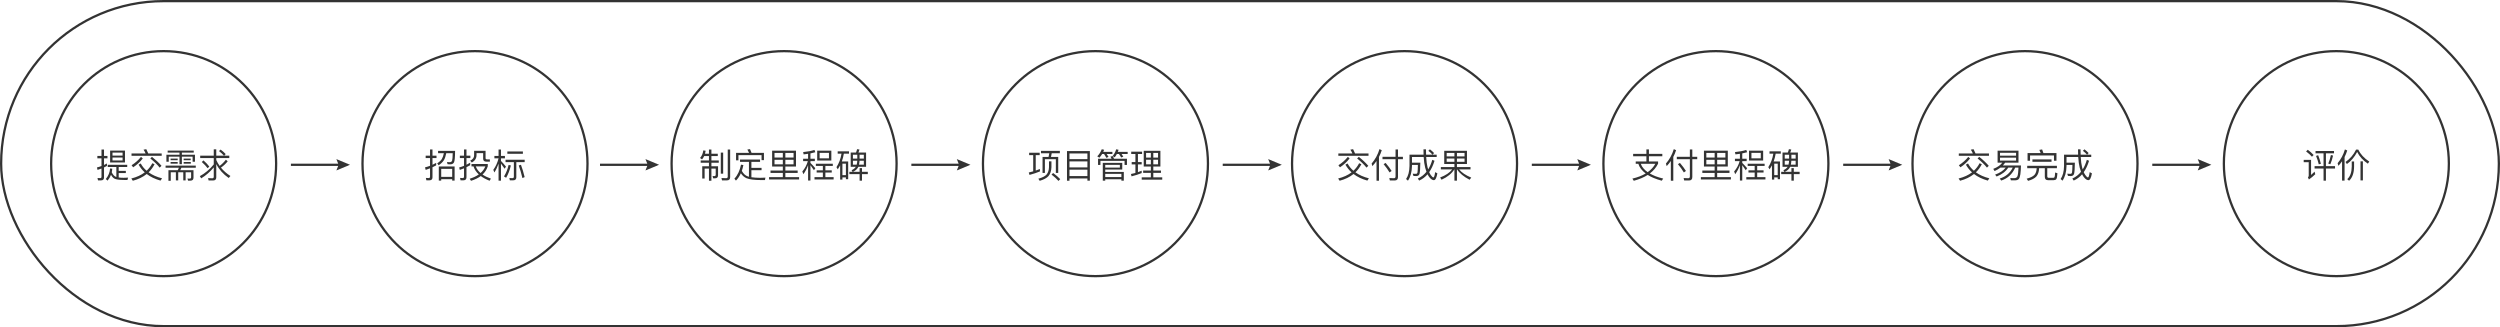 <?xml version="1.0" encoding="UTF-8"?>
<svg width="1100px" height="144px" viewBox="0 0 1100 144" version="1.1" xmlns="http://www.w3.org/2000/svg" xmlns:xlink="http://www.w3.org/1999/xlink">
    <!-- Generator: Sketch 47 (45396) - http://www.bohemiancoding.com/sketch -->
    <title>Group</title>
    <desc>Created with Sketch.</desc>
    <defs></defs>
    <g id="Page-1" stroke="none" stroke-width="1" fill="none" fill-rule="evenodd">
        <g id="Group">
            <rect id="Rectangle-2" stroke="#333333" x="0.5" y="0.5" width="1099" height="143" rx="71.5"></rect>
            <circle id="Oval" stroke="#333333" cx="72" cy="72" r="49.5"></circle>
            <circle id="Oval-Copy" stroke="#333333" cx="209" cy="72" r="49.5"></circle>
            <circle id="Oval-Copy-4" stroke="#333333" cx="618" cy="72" r="49.5"></circle>
            <circle id="Oval-Copy-2" stroke="#333333" cx="345" cy="72" r="49.5"></circle>
            <circle id="Oval-Copy-5" stroke="#333333" cx="755" cy="72" r="49.5"></circle>
            <circle id="Oval-Copy-7" stroke="#333333" cx="891" cy="72" r="49.5"></circle>
            <circle id="Oval-Copy-3" stroke="#333333" cx="482" cy="72" r="49.5"></circle>
            <circle id="Oval-Copy-6" stroke="#333333" cx="1028" cy="72" r="49.5"></circle>
            <path d="M148.8,72 L128,72 L128,73 L148.8,73 L148,75 L152.8,73 L153,73 L153,72.917 L154,72.5 L153,72.083 L153,72 L152.8,72 L148,70 L148.8,72 Z" id="Combined-Shape" fill="#333333"></path>
            <path d="M284.8,72 L264,72 L264,73 L284.8,73 L284,75 L288.8,73 L289,73 L289,72.917 L290,72.5 L289,72.083 L289,72 L288.8,72 L284,70 L284.8,72 Z" id="Combined-Shape" fill="#333333"></path>
            <path d="M421.8,72 L401,72 L401,73 L421.8,73 L421,75 L425.8,73 L426,73 L426,72.917 L427,72.5 L426,72.083 L426,72 L425.8,72 L421,70 L421.8,72 Z" id="Combined-Shape" fill="#333333"></path>
            <path d="M558.8,72 L538,72 L538,73 L558.8,73 L558,75 L562.8,73 L563,73 L563,72.917 L564,72.5 L563,72.083 L563,72 L562.8,72 L558,70 L558.8,72 Z" id="Combined-Shape" fill="#333333"></path>
            <path d="M694.8,72 L674,72 L674,73 L694.8,73 L694,75 L698.8,73 L699,73 L699,72.917 L700,72.5 L699,72.083 L699,72 L698.8,72 L694,70 L694.8,72 Z" id="Combined-Shape" fill="#333333"></path>
            <path d="M831.8,72 L811,72 L811,73 L831.8,73 L831,75 L835.8,73 L836,73 L836,72.917 L837,72.5 L836,72.083 L836,72 L835.8,72 L831,70 L831.8,72 Z" id="Combined-Shape" fill="#333333"></path>
            <path d="M967.8,72 L947,72 L947,73 L967.8,73 L967,75 L971.8,73 L972,73 L972,72.917 L973,72.5 L972,72.083 L972,72 L971.8,72 L967,70 L967.8,72 Z" id="Combined-Shape" fill="#333333"></path>
            <path d="M44.475,79.365 L43.125,79.365 L42.9,78.315 C43.32,78.345 43.71,78.375 44.1,78.375 C44.46,78.375 44.655,78.18 44.655,77.805 L44.655,74.145 C44.085,74.37 43.5,74.58 42.915,74.76 L42.66,73.68 C43.335,73.515 43.995,73.305 44.655,73.05 L44.655,69.66 L42.84,69.66 L42.84,68.625 L44.655,68.625 L44.655,65.79 L45.765,65.79 L45.765,68.625 L47.28,68.625 L47.28,69.66 L45.765,69.66 L45.765,72.585 C46.2,72.375 46.635,72.165 47.055,71.925 L47.055,73.02 C46.635,73.245 46.2,73.455 45.765,73.665 L45.765,78.09 C45.765,78.93 45.33,79.365 44.475,79.365 Z M48.45,66.27 L54.99,66.27 L54.99,71.475 L48.45,71.475 L48.45,66.27 Z M53.94,70.59 L53.94,69.3 L49.5,69.3 L49.5,70.59 L53.94,70.59 Z M49.5,68.46 L53.94,68.46 L53.94,67.155 L49.5,67.155 L49.5,68.46 Z M47.4,72.525 L55.98,72.525 L55.98,73.485 L52.23,73.485 L52.23,75.18 L55.365,75.18 L55.365,76.155 L52.23,76.155 L52.23,78.09 C52.83,78.18 53.535,78.225 54.36,78.225 C55.14,78.225 55.815,78.195 56.37,78.15 L56.07,79.2 C55.47,79.2 54.915,79.185 54.435,79.185 C52.455,79.17 51.105,78.975 50.385,78.615 C49.815,78.315 49.29,77.745 48.84,76.905 C48.48,77.835 47.985,78.69 47.34,79.47 L46.545,78.78 C47.685,77.4 48.315,75.84 48.435,74.13 L49.395,74.235 C49.365,74.775 49.29,75.285 49.17,75.795 C49.65,76.8 50.205,77.445 50.835,77.73 C50.94,77.775 51.06,77.82 51.195,77.865 L51.195,73.485 L47.4,73.485 L47.4,72.525 Z M57.87,67.53 L57.87,68.565 L71.145,68.565 L71.145,67.53 L65.235,67.53 C64.965,66.84 64.665,66.21 64.365,65.64 L63.165,65.85 C63.495,66.36 63.795,66.915 64.065,67.53 L57.87,67.53 Z M66.87,69.015 C68.535,70.335 69.93,71.64 71.055,72.96 L70.26,73.755 C69.27,72.495 67.89,71.16 66.135,69.72 L66.87,69.015 Z M67.02,71.82 L68.01,72.255 C67.29,73.635 66.42,74.82 65.385,75.825 C67.005,76.995 68.97,77.865 71.31,78.465 L70.635,79.47 C68.205,78.78 66.18,77.82 64.56,76.56 C62.88,77.91 60.84,78.9 58.44,79.53 L57.78,78.54 C60.15,77.94 62.115,77.04 63.69,75.84 C62.595,74.85 61.695,73.71 60.99,72.45 L61.92,71.925 C62.58,73.155 63.45,74.22 64.515,75.135 C65.535,74.175 66.375,73.08 67.02,71.82 Z M62.04,69.03 L62.82,69.72 C61.68,71.205 60.27,72.51 58.59,73.62 L57.9,72.705 C59.535,71.655 60.915,70.44 62.04,69.03 Z M72.855,72.87 L72.855,73.8 L78.72,73.8 L78.21,74.88 L74.115,74.88 L74.115,79.545 L75.135,79.545 L75.135,75.81 L77.385,75.81 L77.385,79.365 L78.42,79.365 L78.42,75.81 L80.64,75.81 L80.64,79.365 L81.675,79.365 L81.675,75.81 L84.09,75.81 L84.09,77.94 C84.09,78.375 83.895,78.6 83.505,78.6 L82.5,78.555 L82.74,79.485 L83.805,79.485 C84.69,79.485 85.14,79.035 85.14,78.165 L85.14,74.88 L79.305,74.88 L79.815,73.8 L86.145,73.8 L86.145,72.87 L72.855,72.87 Z M73.77,66.255 L85.245,66.255 L85.245,67.14 L80.025,67.14 L80.025,68.085 L85.785,68.085 L85.785,71.175 L84.75,71.175 L84.75,68.94 L80.025,68.94 L80.025,72.255 L78.975,72.255 L78.975,68.94 L74.25,68.94 L74.25,71.175 L73.215,71.175 L73.215,68.085 L78.975,68.085 L78.975,67.14 L73.77,67.14 L73.77,66.255 Z M75.06,69.78 L78.18,69.78 L78.18,70.5 L75.06,70.5 L75.06,69.78 Z M75.06,71.28 L78.18,71.28 L78.18,72 L75.06,72 L75.06,71.28 Z M80.805,69.78 L83.91,69.78 L83.91,70.5 L80.805,70.5 L80.805,69.78 Z M80.82,71.28 L83.955,71.28 L83.955,72 L80.82,72 L80.82,71.28 Z M88.08,68.505 L94.05,68.505 L94.05,65.7 L95.16,65.7 L95.16,68.505 L98.55,68.505 C97.995,67.86 97.26,67.185 96.36,66.465 L97.065,65.805 C97.965,66.465 98.715,67.14 99.315,67.8 L98.61,68.505 L100.89,68.505 L100.89,69.54 L95.16,69.54 L95.16,70.41 C95.565,71.325 96.06,72.195 96.645,73.005 C97.71,72.195 98.625,71.28 99.39,70.26 L100.185,70.965 C99.36,72.03 98.37,72.96 97.215,73.755 C98.34,75.15 99.735,76.38 101.385,77.43 L100.635,78.315 C98.205,76.635 96.39,74.595 95.16,72.18 L95.16,78.015 C95.16,78.945 94.71,79.41 93.81,79.41 L91.785,79.41 L91.56,78.375 C92.22,78.42 92.835,78.45 93.435,78.45 C93.84,78.45 94.05,78.21 94.05,77.745 L94.05,73.65 C92.475,75.57 90.63,77.19 88.515,78.48 L87.93,77.505 C90.24,76.245 92.28,74.535 94.05,72.345 L94.05,69.54 L88.08,69.54 L88.08,68.505 Z M89.535,70.575 C90.555,71.475 91.41,72.39 92.1,73.29 L91.35,74.025 C90.735,73.17 89.88,72.255 88.785,71.28 L89.535,70.575 Z" id="提交需求" fill="#333333"></path>
            <path d="M200.03,73.245 L200.03,79.47 L198.965,79.47 L198.965,78.855 L194.135,78.855 L194.135,79.47 L193.07,79.47 L193.07,73.245 L200.03,73.245 Z M194.135,77.82 L198.965,77.82 L198.965,74.295 L194.135,74.295 L194.135,77.82 Z M188.99,79.335 C189.86,79.335 190.295,78.885 190.295,78.015 L190.295,73.59 C190.835,73.335 191.375,73.065 191.915,72.765 L191.915,71.67 C191.39,71.97 190.85,72.24 190.295,72.495 L190.295,69.54 L192.065,69.54 L192.065,68.505 L190.295,68.505 L190.295,65.76 L189.215,65.76 L189.215,68.505 L187.295,68.505 L187.295,69.54 L189.215,69.54 L189.215,72.945 C188.495,73.215 187.76,73.455 187.01,73.635 L187.295,74.76 C187.94,74.55 188.585,74.31 189.215,74.055 L189.215,77.745 C189.215,78.135 189.005,78.345 188.615,78.345 C188.225,78.345 187.805,78.315 187.385,78.285 L187.61,79.335 L188.99,79.335 Z M195.305,67.395 C195.095,68.445 194.795,69.315 194.405,69.975 C193.955,70.665 193.265,71.295 192.365,71.865 L193.01,72.72 C194.045,72.03 194.825,71.265 195.35,70.425 C195.77,69.675 196.115,68.67 196.355,67.395 L199.19,67.395 C199.16,69.18 199.07,70.275 198.92,70.695 C198.77,71.115 198.425,71.34 197.87,71.37 C197.54,71.355 197.15,71.325 196.67,71.295 L196.925,72.255 C197.375,72.285 197.765,72.315 198.095,72.315 C198.875,72.315 199.415,72.03 199.745,71.475 C200.06,70.905 200.225,69.21 200.24,66.375 L192.755,66.375 L192.755,67.395 L195.305,67.395 Z M203.93,79.335 L202.64,79.335 L202.415,78.285 C202.805,78.315 203.195,78.345 203.555,78.345 C203.96,78.345 204.17,78.135 204.17,77.715 L204.17,74.055 C203.57,74.31 202.94,74.55 202.31,74.76 L202.04,73.68 C202.76,73.485 203.48,73.245 204.17,72.96 L204.17,69.54 L202.34,69.54 L202.34,68.505 L204.17,68.505 L204.17,65.76 L205.25,65.76 L205.25,68.505 L206.96,68.505 L206.96,69.54 L205.25,69.54 L205.25,72.48 C205.805,72.21 206.345,71.91 206.885,71.58 L206.885,72.69 C206.345,72.99 205.805,73.29 205.25,73.56 L205.25,77.985 C205.25,78.885 204.8,79.335 203.93,79.335 Z M207.455,72.165 L214.625,72.165 L214.625,73.17 C214.16,74.58 213.395,75.795 212.315,76.8 C213.32,77.49 214.55,78.09 216.005,78.6 L215.42,79.53 C213.875,78.93 212.585,78.24 211.55,77.46 C210.38,78.33 208.94,79.035 207.245,79.56 L206.66,78.645 C208.25,78.15 209.585,77.52 210.68,76.74 C209.525,75.69 208.745,74.52 208.355,73.215 L207.455,73.215 L207.455,72.165 Z M209.345,73.215 C209.735,74.295 210.425,75.27 211.445,76.14 C212.39,75.3 213.095,74.325 213.56,73.215 L209.345,73.215 Z M208.61,66.345 L213.65,66.345 L213.65,69.57 C213.65,69.93 213.86,70.125 214.28,70.125 L215.54,70.125 L215.54,71.13 L214.01,71.13 C213.05,71.13 212.585,70.68 212.585,69.81 L212.585,67.365 L209.675,67.365 L209.675,68.235 C209.675,69.645 208.985,70.74 207.605,71.52 L206.885,70.695 C208.025,70.14 208.61,69.36 208.61,68.34 L208.61,66.345 Z M219.365,65.79 L220.43,65.79 L220.43,68.625 L222.17,68.625 L222.17,69.66 L220.43,69.66 L220.43,70.815 C221.165,71.565 221.9,72.405 222.635,73.32 L222.02,74.235 C221.405,73.29 220.88,72.54 220.43,71.97 L220.43,79.485 L219.365,79.485 L219.365,72.015 C218.885,73.425 218.27,74.715 217.52,75.885 L217.055,74.715 C218.135,73.245 218.9,71.55 219.365,69.66 L217.535,69.66 L217.535,68.625 L219.365,68.625 L219.365,65.79 Z M223.79,72.57 L224.78,72.795 C224.3,74.895 223.595,76.695 222.695,78.225 L221.765,77.625 C222.695,76.11 223.37,74.43 223.79,72.57 Z M229.22,72.495 C229.85,74.19 230.39,76.005 230.84,77.925 L229.865,78.36 C229.37,76.275 228.83,74.43 228.245,72.81 L229.22,72.495 Z M225.86,79.335 L224.33,79.335 L224.12,78.33 C224.6,78.36 225.05,78.39 225.485,78.39 C225.89,78.39 226.1,78.165 226.1,77.73 L226.1,71.325 L222.44,71.325 L222.44,70.29 L230.855,70.29 L230.855,71.325 L227.18,71.325 L227.18,78 C227.18,78.885 226.73,79.335 225.86,79.335 Z M223.235,66.645 L223.235,67.665 L230.075,67.665 L230.075,66.645 L223.235,66.645 Z" id="招投标" fill="#333333"></path>
            <path d="M309.84,68.655 L311.94,68.655 L311.94,70.59 L308.31,70.59 L308.31,71.595 L311.94,71.595 L311.94,73.17 L308.985,73.17 L308.985,78.57 L310.035,78.57 L310.035,74.175 L311.94,74.175 L311.94,79.515 L313.02,79.515 L313.02,74.175 L314.91,74.175 L314.91,76.905 C314.91,77.295 314.685,77.49 314.265,77.49 L313.53,77.445 L313.8,78.465 L314.595,78.465 C315.495,78.465 315.945,78.015 315.945,77.13 L315.945,73.17 L313.02,73.17 L313.02,71.595 L316.26,71.595 L316.26,70.59 L313.02,70.59 L313.02,68.655 L315.825,68.655 L315.825,67.65 L313.02,67.65 L313.02,65.79 L311.94,65.79 L311.94,67.65 L310.2,67.65 C310.32,67.245 310.41,66.81 310.485,66.33 L309.465,66.165 C309.255,67.59 308.775,68.7 308.025,69.51 L308.895,70.14 C309.255,69.75 309.57,69.255 309.84,68.655 Z M317.145,67.14 L318.195,67.14 L318.195,76.41 L317.145,76.41 L317.145,67.14 Z M319.89,79.365 L317.685,79.365 L317.445,78.33 C318.165,78.375 318.855,78.405 319.515,78.405 C319.965,78.405 320.205,78.165 320.205,77.685 L320.205,65.79 L321.27,65.79 L321.27,77.955 C321.27,78.885 320.805,79.365 319.89,79.365 Z M325.605,70.2 L334.425,70.2 L334.425,71.22 L330.615,71.22 L330.615,73.86 L335.085,73.86 L335.085,74.88 L330.615,74.88 L330.615,77.985 C331.665,78.135 332.925,78.225 334.425,78.24 C335.19,78.24 335.97,78.21 336.78,78.15 L336.585,79.23 L334.905,79.23 C331.875,79.23 329.715,78.945 328.395,78.39 C327.405,77.925 326.595,77.205 325.98,76.23 C325.395,77.52 324.675,78.6 323.82,79.47 L323.13,78.615 C324.57,77.085 325.53,75.03 326.04,72.45 L327.09,72.63 C326.91,73.56 326.67,74.415 326.4,75.195 C327.12,76.485 328.02,77.295 329.1,77.64 C329.235,77.685 329.385,77.73 329.535,77.76 L329.535,71.22 L325.605,71.22 L325.605,70.2 Z M336.135,67.275 L336.135,70.47 L335.085,70.47 L335.085,68.265 L324.915,68.265 L324.915,70.545 L323.865,70.545 L323.865,67.275 L329.595,67.275 C329.37,66.735 329.115,66.24 328.845,65.79 L330,65.61 C330.24,66.105 330.48,66.66 330.69,67.275 L336.135,67.275 Z M340.785,70.305 L340.785,72.3 L344.445,72.3 L344.445,70.305 L340.785,70.305 Z M344.445,73.29 L339.735,73.29 L339.735,66.3 L350.235,66.3 L350.235,73.29 L345.555,73.29 L345.555,75.045 L350.97,75.045 L350.97,76.08 L345.555,76.08 L345.555,77.94 L351.6,77.94 L351.6,78.975 L338.385,78.975 L338.385,77.94 L344.445,77.94 L344.445,76.08 L339.03,76.08 L339.03,75.045 L344.445,75.045 L344.445,73.29 Z M345.555,72.3 L349.17,72.3 L349.17,70.305 L345.555,70.305 L345.555,72.3 Z M349.17,69.315 L349.17,67.29 L345.555,67.29 L345.555,69.315 L349.17,69.315 Z M344.445,67.29 L340.785,67.29 L340.785,69.315 L344.445,69.315 L344.445,67.29 Z M359.565,66.3 L365.79,66.3 L365.79,70.635 L359.565,70.635 L359.565,66.3 Z M364.74,69.66 L364.74,67.26 L360.63,67.26 L360.63,69.66 L364.74,69.66 Z M358.98,72.03 L366.435,72.03 L366.435,73.02 L363.165,73.02 L363.165,74.94 L365.97,74.94 L365.97,75.915 L363.165,75.915 L363.165,77.94 L366.795,77.94 L366.795,78.96 L358.38,78.96 L358.38,77.94 L362.055,77.94 L362.055,75.915 L359.325,75.915 L359.325,74.94 L362.055,74.94 L362.055,73.02 L358.98,73.02 L358.98,72.03 Z M353.37,69.855 L355.56,69.855 L355.56,67.68 C354.93,67.77 354.27,67.86 353.595,67.935 L353.385,66.915 C355.26,66.735 356.925,66.42 358.365,65.97 L358.74,66.99 C358.065,67.185 357.345,67.35 356.595,67.5 L356.595,69.855 L358.53,69.855 L358.53,70.89 L356.595,70.89 L356.595,71.685 C357.3,72.375 358.02,73.155 358.74,74.01 L358.14,74.91 C357.54,73.98 357.015,73.23 356.595,72.675 L356.595,79.44 L355.56,79.44 L355.56,72.675 C355.035,74.145 354.345,75.465 353.49,76.65 L353.025,75.45 C354.165,74.115 354.975,72.6 355.455,70.89 L353.37,70.89 L353.37,69.855 Z M374.31,67.11 L376.635,67.11 C376.845,66.63 376.995,66.15 377.115,65.64 L378.165,65.79 C378.045,66.255 377.895,66.69 377.715,67.11 L381.075,67.11 L381.075,73.395 L377.655,73.395 C377.595,73.53 377.52,73.665 377.46,73.785 C377.01,74.55 376.305,75.15 375.315,75.585 L378.225,75.585 L378.225,73.98 L379.275,73.98 L379.275,75.585 L381.84,75.585 L381.84,76.62 L379.275,76.62 L379.275,79.485 L378.225,79.485 L378.225,76.62 L373.725,76.62 L373.725,75.585 L375.135,75.585 L374.7,74.895 C375.555,74.505 376.17,73.995 376.56,73.395 L374.31,73.395 L374.31,67.11 Z M380.085,72.45 L380.085,70.725 L378.195,70.725 C378.165,71.355 378.09,71.94 377.97,72.45 L380.085,72.45 Z M376.935,72.45 C377.085,71.925 377.16,71.355 377.19,70.725 L375.285,70.725 L375.285,72.45 L376.935,72.45 Z M375.285,69.795 L377.205,69.795 L377.205,68.07 L375.285,68.07 L375.285,69.795 Z M378.21,68.07 L378.21,69.795 L380.085,69.795 L380.085,68.07 L378.21,68.07 Z M373.2,71.04 L373.2,78.855 L372.195,78.855 L372.195,78.06 L370.665,78.06 L370.665,79.035 L369.66,79.035 L369.66,72.765 C369.345,73.365 369,73.95 368.625,74.49 L368.04,73.56 C369.165,71.82 369.9,69.84 370.26,67.62 L368.58,67.62 L368.58,66.6 L373.56,66.6 L373.56,67.62 L371.295,67.62 C371.085,68.85 370.8,69.99 370.41,71.04 L373.2,71.04 Z M370.665,77.055 L372.195,77.055 L372.195,72.015 L370.665,72.015 L370.665,77.055 Z" id="制定里程碑" fill="#333333"></path>
            <path d="M454.61,68.265 L452.825,68.265 L452.825,67.215 L457.46,67.215 L457.46,68.265 L455.72,68.265 L455.72,75.045 C456.365,74.82 456.98,74.595 457.565,74.355 L457.565,75.435 C456.245,75.99 454.715,76.5 452.975,76.965 L452.66,75.9 C453.335,75.735 453.98,75.57 454.61,75.39 L454.61,68.265 Z M458.03,66.39 L466.34,66.39 L466.34,67.44 L462.755,67.44 C462.665,68.01 462.56,68.535 462.44,69.045 L465.62,69.045 L465.62,76.095 L464.57,76.095 L464.57,70.035 L459.755,70.035 L459.755,76.095 L458.72,76.095 L458.72,69.045 L461.36,69.045 C461.51,68.535 461.615,67.995 461.69,67.44 L458.03,67.44 L458.03,66.39 Z M463.385,76.125 L462.665,76.815 C463.955,77.805 464.975,78.735 465.725,79.605 L466.505,78.825 C465.665,77.925 464.615,77.025 463.385,76.125 Z M461.555,70.995 L462.635,70.995 L462.635,73.575 C462.575,75.195 462.155,76.485 461.345,77.46 C460.55,78.345 459.26,79.05 457.46,79.56 L456.875,78.63 C458.615,78.165 459.845,77.535 460.535,76.755 C461.165,75.945 461.51,74.88 461.555,73.575 L461.555,70.995 Z M479.54,66.48 L479.54,79.485 L478.46,79.485 L478.46,78.51 L470.57,78.51 L470.57,79.515 L469.475,79.515 L469.475,66.48 L479.54,66.48 Z M470.57,77.46 L478.46,77.46 L478.46,74.64 L470.57,74.64 L470.57,77.46 Z M470.57,73.65 L478.46,73.65 L478.46,71.01 L470.57,71.01 L470.57,73.65 Z M470.57,70.02 L478.46,70.02 L478.46,67.53 L470.57,67.53 L470.57,70.02 Z M493.79,71.67 L493.79,74.61 L486.305,74.61 L486.305,75.645 L494.48,75.645 L494.48,79.5 L493.415,79.5 L493.415,78.87 L486.305,78.87 L486.305,79.485 L485.225,79.485 L485.225,71.67 L493.79,71.67 Z M486.305,77.91 L493.415,77.91 L493.415,76.515 L486.305,76.515 L486.305,77.91 Z M486.305,73.74 L492.74,73.74 L492.74,72.54 L486.305,72.54 L486.305,73.74 Z M495.86,69.855 L495.86,72.57 L494.81,72.57 L494.81,70.785 L484.19,70.785 L484.19,72.57 L483.14,72.57 L483.14,69.855 L489.08,69.855 C488.93,69.495 488.78,69.18 488.615,68.88 L489.665,68.7 L489.575,68.64 C490.295,67.74 490.805,66.765 491.135,65.685 L492.17,65.91 C492.065,66.225 491.96,66.525 491.84,66.825 L496.175,66.825 L496.175,67.77 L493.505,67.77 C493.82,68.19 494.075,68.58 494.255,68.94 L493.295,69.3 C493.025,68.76 492.71,68.25 492.35,67.77 L491.405,67.77 C491.135,68.28 490.82,68.76 490.49,69.21 L489.68,68.715 C489.845,69.06 490.01,69.435 490.16,69.855 L495.86,69.855 Z M484.94,67.77 C484.58,68.355 484.19,68.895 483.74,69.39 L482.795,68.79 C483.695,67.86 484.355,66.81 484.775,65.67 L485.81,65.895 C485.69,66.225 485.555,66.525 485.435,66.825 L489.455,66.825 L489.455,67.77 L486.935,67.77 C487.265,68.22 487.55,68.655 487.76,69.06 L486.77,69.435 C486.5,68.865 486.17,68.31 485.795,67.77 L484.94,67.77 Z M503.24,66.345 L510.575,66.345 L510.575,73.275 L507.455,73.275 L507.455,75.045 L510.83,75.045 L510.83,76.065 L507.455,76.065 L507.455,78.015 L511.385,78.015 L511.385,79.05 L502.355,79.05 L502.355,78.015 L506.375,78.015 L506.375,76.065 L502.985,76.065 L502.985,75.045 L506.375,75.045 L506.375,73.275 L503.24,73.275 L503.24,66.345 Z M509.54,72.315 L509.54,70.29 L507.455,70.29 L507.455,72.315 L509.54,72.315 Z M506.375,72.315 L506.375,70.29 L504.275,70.29 L504.275,72.315 L506.375,72.315 Z M504.275,69.345 L506.375,69.345 L506.375,67.305 L504.275,67.305 L504.275,69.345 Z M507.455,67.305 L507.455,69.345 L509.54,69.345 L509.54,67.305 L507.455,67.305 Z M497.945,71.31 L499.58,71.31 L499.58,67.755 L497.735,67.755 L497.735,66.735 L502.52,66.735 L502.52,67.755 L500.69,67.755 L500.69,71.31 L502.34,71.31 L502.34,72.345 L500.69,72.345 L500.69,75.75 C501.26,75.555 501.8,75.345 502.34,75.105 L502.34,76.155 C500.96,76.725 499.475,77.205 497.885,77.595 L497.615,76.56 C498.275,76.44 498.935,76.29 499.58,76.11 L499.58,72.345 L497.945,72.345 L497.945,71.31 Z" id="项目管理" fill="#333333"></path>
            <path d="M588.87,67.53 L588.87,68.565 L602.145,68.565 L602.145,67.53 L596.235,67.53 C595.965,66.84 595.665,66.21 595.365,65.64 L594.165,65.85 C594.495,66.36 594.795,66.915 595.065,67.53 L588.87,67.53 Z M597.87,69.015 C599.535,70.335 600.93,71.64 602.055,72.96 L601.26,73.755 C600.27,72.495 598.89,71.16 597.135,69.72 L597.87,69.015 Z M598.02,71.82 L599.01,72.255 C598.29,73.635 597.42,74.82 596.385,75.825 C598.005,76.995 599.97,77.865 602.31,78.465 L601.635,79.47 C599.205,78.78 597.18,77.82 595.56,76.56 C593.88,77.91 591.84,78.9 589.44,79.53 L588.78,78.54 C591.15,77.94 593.115,77.04 594.69,75.84 C593.595,74.85 592.695,73.71 591.99,72.45 L592.92,71.925 C593.58,73.155 594.45,74.22 595.515,75.135 C596.535,74.175 597.375,73.08 598.02,71.82 Z M593.04,69.03 L593.82,69.72 C592.68,71.205 591.27,72.51 589.59,73.62 L588.9,72.705 C590.535,71.655 591.915,70.44 593.04,69.03 Z M606.975,65.61 C606.255,68.01 605.1,70.125 603.51,71.97 L603.84,73.095 C604.515,72.375 605.13,71.625 605.67,70.83 L605.67,79.53 L606.75,79.53 L606.75,69.045 C607.23,68.115 607.65,67.14 607.98,66.09 L606.975,65.61 Z M608.295,69 L614.04,69 L614.04,65.775 L615.12,65.775 L615.12,69 L617.28,69 L617.28,70.05 L615.12,70.05 L615.12,77.88 C615.12,78.9 614.64,79.41 613.71,79.41 L611.535,79.41 L611.295,78.345 C612,78.39 612.675,78.42 613.335,78.42 C613.8,78.42 614.04,78.15 614.04,77.61 L614.04,70.05 L608.295,70.05 L608.295,69 Z M609.675,71.685 C610.815,73.035 611.7,74.22 612.315,75.225 L611.4,75.87 C610.755,74.775 609.885,73.56 608.79,72.225 L609.675,71.685 Z M629.16,65.7 L628.47,66.36 C629.235,66.945 629.835,67.5 630.285,68.04 L627.48,68.04 C627.45,67.32 627.435,66.555 627.435,65.715 L626.325,65.715 C626.325,66.525 626.34,67.29 626.37,68.04 L620.175,68.04 L620.175,73.035 C620.13,75.48 619.635,77.385 618.675,78.765 L619.5,79.5 C620.61,77.88 621.21,75.72 621.27,73.035 L621.27,72.585 L623.865,72.585 C623.835,74.235 623.79,75.315 623.7,75.825 C623.61,76.245 623.4,76.47 623.07,76.485 C622.665,76.485 622.17,76.47 621.585,76.44 L621.915,77.415 C622.395,77.445 622.83,77.475 623.19,77.475 C623.94,77.445 624.405,77.115 624.6,76.47 C624.795,75.735 624.915,74.1 624.945,71.565 L621.27,71.565 L621.27,69.075 L626.415,69.075 C626.535,70.95 626.745,72.525 627.075,73.785 C627.24,74.43 627.435,75.03 627.645,75.585 C626.61,76.89 625.335,77.88 623.835,78.555 L624.435,79.455 C625.845,78.825 627.075,77.91 628.125,76.68 C628.35,77.145 628.605,77.565 628.875,77.925 C629.595,78.825 630.27,79.275 630.9,79.275 C631.575,79.275 632.085,78.27 632.445,76.275 L631.47,75.735 C631.245,77.28 630.99,78.06 630.72,78.075 C630.42,78.075 630.015,77.715 629.52,76.995 C629.28,76.65 629.055,76.23 628.845,75.75 C629.805,74.4 630.585,72.72 631.185,70.74 L630.21,70.32 C629.745,71.925 629.145,73.335 628.395,74.535 C628.29,74.205 628.185,73.86 628.095,73.485 C627.825,72.405 627.63,70.935 627.525,69.075 L632.145,69.075 L632.145,68.04 L630.315,68.04 L631.005,67.35 C630.495,66.795 629.88,66.24 629.16,65.7 Z M635.46,66.345 L645.465,66.345 L645.465,72.15 L641.055,72.15 L641.055,73.515 L647.025,73.515 L647.025,74.535 L642.015,74.535 C643.08,75.885 644.865,77.1 647.355,78.15 L646.62,79.095 C644.01,77.73 642.18,76.215 641.13,74.535 L641.055,74.535 L641.055,79.485 L639.945,79.485 L639.945,74.535 L639.885,74.535 C638.745,76.38 636.885,77.895 634.275,79.08 L633.66,78.09 C636.105,77.16 637.875,75.975 638.97,74.535 L633.975,74.535 L633.975,73.515 L639.945,73.515 L639.945,72.15 L635.46,72.15 L635.46,66.345 Z M644.4,71.205 L644.4,69.75 L641.055,69.75 L641.055,71.205 L644.4,71.205 Z M639.945,71.205 L639.945,69.75 L636.54,69.75 L636.54,71.205 L639.945,71.205 Z M636.54,68.805 L639.945,68.805 L639.945,67.305 L636.54,67.305 L636.54,68.805 Z M641.055,67.305 L641.055,68.805 L644.4,68.805 L644.4,67.305 L641.055,67.305 Z" id="交付成果" fill="#333333"></path>
            <path d="M724.415,65.745 L725.525,65.745 L725.525,67.71 L731.42,67.71 L731.42,68.76 L725.525,68.76 L725.525,71.055 L729.56,71.055 L729.56,72.015 C728.72,73.695 727.505,75.135 725.915,76.335 C726.665,76.755 727.49,77.16 728.39,77.52 C729.455,77.925 730.595,78.27 731.81,78.57 L731.18,79.515 C729.89,79.17 728.66,78.75 727.505,78.27 C726.59,77.88 725.75,77.445 725,76.965 C723.29,78.045 721.25,78.9 718.865,79.545 L718.25,78.585 C720.53,78.045 722.48,77.295 724.1,76.335 C723.32,75.75 722.63,75.075 722.045,74.325 C721.505,73.635 721.115,72.87 720.875,72.06 L719.72,72.06 L719.72,71.055 L724.415,71.055 L724.415,68.76 L718.58,68.76 L718.58,67.71 L724.415,67.71 L724.415,65.745 Z M724.985,75.75 C726.44,74.73 727.565,73.5 728.345,72.06 L721.94,72.06 C722.21,72.855 722.63,73.56 723.2,74.175 C723.725,74.775 724.325,75.3 724.985,75.75 Z M736.475,65.61 C735.755,68.01 734.6,70.125 733.01,71.97 L733.34,73.095 C734.015,72.375 734.63,71.625 735.17,70.83 L735.17,79.53 L736.25,79.53 L736.25,69.045 C736.73,68.115 737.15,67.14 737.48,66.09 L736.475,65.61 Z M737.795,69 L743.54,69 L743.54,65.775 L744.62,65.775 L744.62,69 L746.78,69 L746.78,70.05 L744.62,70.05 L744.62,77.88 C744.62,78.9 744.14,79.41 743.21,79.41 L741.035,79.41 L740.795,78.345 C741.5,78.39 742.175,78.42 742.835,78.42 C743.3,78.42 743.54,78.15 743.54,77.61 L743.54,70.05 L737.795,70.05 L737.795,69 Z M739.175,71.685 C740.315,73.035 741.2,74.22 741.815,75.225 L740.9,75.87 C740.255,74.775 739.385,73.56 738.29,72.225 L739.175,71.685 Z M750.785,70.305 L750.785,72.3 L754.445,72.3 L754.445,70.305 L750.785,70.305 Z M754.445,73.29 L749.735,73.29 L749.735,66.3 L760.235,66.3 L760.235,73.29 L755.555,73.29 L755.555,75.045 L760.97,75.045 L760.97,76.08 L755.555,76.08 L755.555,77.94 L761.6,77.94 L761.6,78.975 L748.385,78.975 L748.385,77.94 L754.445,77.94 L754.445,76.08 L749.03,76.08 L749.03,75.045 L754.445,75.045 L754.445,73.29 Z M755.555,72.3 L759.17,72.3 L759.17,70.305 L755.555,70.305 L755.555,72.3 Z M759.17,69.315 L759.17,67.29 L755.555,67.29 L755.555,69.315 L759.17,69.315 Z M754.445,67.29 L750.785,67.29 L750.785,69.315 L754.445,69.315 L754.445,67.29 Z M769.565,66.3 L775.79,66.3 L775.79,70.635 L769.565,70.635 L769.565,66.3 Z M774.74,69.66 L774.74,67.26 L770.63,67.26 L770.63,69.66 L774.74,69.66 Z M768.98,72.03 L776.435,72.03 L776.435,73.02 L773.165,73.02 L773.165,74.94 L775.97,74.94 L775.97,75.915 L773.165,75.915 L773.165,77.94 L776.795,77.94 L776.795,78.96 L768.38,78.96 L768.38,77.94 L772.055,77.94 L772.055,75.915 L769.325,75.915 L769.325,74.94 L772.055,74.94 L772.055,73.02 L768.98,73.02 L768.98,72.03 Z M763.37,69.855 L765.56,69.855 L765.56,67.68 C764.93,67.77 764.27,67.86 763.595,67.935 L763.385,66.915 C765.26,66.735 766.925,66.42 768.365,65.97 L768.74,66.99 C768.065,67.185 767.345,67.35 766.595,67.5 L766.595,69.855 L768.53,69.855 L768.53,70.89 L766.595,70.89 L766.595,71.685 C767.3,72.375 768.02,73.155 768.74,74.01 L768.14,74.91 C767.54,73.98 767.015,73.23 766.595,72.675 L766.595,79.44 L765.56,79.44 L765.56,72.675 C765.035,74.145 764.345,75.465 763.49,76.65 L763.025,75.45 C764.165,74.115 764.975,72.6 765.455,70.89 L763.37,70.89 L763.37,69.855 Z M784.31,67.11 L786.635,67.11 C786.845,66.63 786.995,66.15 787.115,65.64 L788.165,65.79 C788.045,66.255 787.895,66.69 787.715,67.11 L791.075,67.11 L791.075,73.395 L787.655,73.395 C787.595,73.53 787.52,73.665 787.46,73.785 C787.01,74.55 786.305,75.15 785.315,75.585 L788.225,75.585 L788.225,73.98 L789.275,73.98 L789.275,75.585 L791.84,75.585 L791.84,76.62 L789.275,76.62 L789.275,79.485 L788.225,79.485 L788.225,76.62 L783.725,76.62 L783.725,75.585 L785.135,75.585 L784.7,74.895 C785.555,74.505 786.17,73.995 786.56,73.395 L784.31,73.395 L784.31,67.11 Z M790.085,72.45 L790.085,70.725 L788.195,70.725 C788.165,71.355 788.09,71.94 787.97,72.45 L790.085,72.45 Z M786.935,72.45 C787.085,71.925 787.16,71.355 787.19,70.725 L785.285,70.725 L785.285,72.45 L786.935,72.45 Z M785.285,69.795 L787.205,69.795 L787.205,68.07 L785.285,68.07 L785.285,69.795 Z M788.21,68.07 L788.21,69.795 L790.085,69.795 L790.085,68.07 L788.21,68.07 Z M783.2,71.04 L783.2,78.855 L782.195,78.855 L782.195,78.06 L780.665,78.06 L780.665,79.035 L779.66,79.035 L779.66,72.765 C779.345,73.365 779,73.95 778.625,74.49 L778.04,73.56 C779.165,71.82 779.9,69.84 780.26,67.62 L778.58,67.62 L778.58,66.6 L783.56,66.6 L783.56,67.62 L781.295,67.62 C781.085,68.85 780.8,69.99 780.41,71.04 L783.2,71.04 Z M780.665,77.055 L782.195,77.055 L782.195,72.015 L780.665,72.015 L780.665,77.055 Z" id="支付里程碑" fill="#333333"></path>
            <path d="M861.87,67.53 L861.87,68.565 L875.145,68.565 L875.145,67.53 L869.235,67.53 C868.965,66.84 868.665,66.21 868.365,65.64 L867.165,65.85 C867.495,66.36 867.795,66.915 868.065,67.53 L861.87,67.53 Z M870.87,69.015 C872.535,70.335 873.93,71.64 875.055,72.96 L874.26,73.755 C873.27,72.495 871.89,71.16 870.135,69.72 L870.87,69.015 Z M871.02,71.82 L872.01,72.255 C871.29,73.635 870.42,74.82 869.385,75.825 C871.005,76.995 872.97,77.865 875.31,78.465 L874.635,79.47 C872.205,78.78 870.18,77.82 868.56,76.56 C866.88,77.91 864.84,78.9 862.44,79.53 L861.78,78.54 C864.15,77.94 866.115,77.04 867.69,75.84 C866.595,74.85 865.695,73.71 864.99,72.45 L865.92,71.925 C866.58,73.155 867.45,74.22 868.515,75.135 C869.535,74.175 870.375,73.08 871.02,71.82 Z M866.04,69.03 L866.82,69.72 C865.68,71.205 864.27,72.51 862.59,73.62 L861.9,72.705 C863.535,71.655 864.915,70.44 866.04,69.03 Z M881.025,71.58 L878.94,71.58 L878.94,66.3 L888.135,66.3 L888.135,71.58 L882.24,71.58 C881.97,72 881.64,72.405 881.28,72.795 L889.23,72.795 C889.185,74.4 889.095,75.705 888.96,76.695 C888.81,77.67 888.585,78.36 888.27,78.75 C887.955,79.11 887.445,79.32 886.725,79.35 L884.79,79.35 L884.505,78.345 C885.105,78.375 885.675,78.39 886.215,78.39 C886.95,78.39 887.43,78.105 887.67,77.535 C887.91,76.935 888.06,75.675 888.135,73.755 L886.695,73.755 C885.405,76.635 883.35,78.525 880.515,79.455 L879.9,78.555 C882.54,77.715 884.445,76.125 885.6,73.755 L883.62,73.755 C882.57,75.435 880.875,76.74 878.52,77.67 L877.845,76.845 C880.005,76.05 881.55,75.015 882.495,73.755 L880.2,73.755 C879.465,74.31 878.61,74.82 877.62,75.27 L877.035,74.31 C878.85,73.59 880.185,72.69 881.025,71.58 Z M887.07,70.665 L887.07,69.375 L880.005,69.375 L880.005,70.665 L887.07,70.665 Z M880.005,68.505 L887.07,68.505 L887.07,67.23 L880.005,67.23 L880.005,68.505 Z M904.845,67.35 L904.845,70.71 L903.75,70.71 L903.75,68.4 L893.22,68.4 L893.22,70.71 L892.125,70.71 L892.125,67.35 L897.885,67.35 C897.705,66.84 897.525,66.375 897.315,65.955 L898.53,65.745 C898.725,66.225 898.92,66.75 899.1,67.35 L904.845,67.35 Z M894.27,70.14 L902.67,70.14 L902.67,71.19 L894.27,71.19 L894.27,70.14 Z M891.975,72.96 L891.975,73.995 L896.13,73.995 L896.13,74.1 C896.085,75.27 895.77,76.215 895.17,76.935 C894.51,77.64 893.37,78.195 891.735,78.615 L892.35,79.575 C894.03,79.11 895.245,78.465 895.995,77.655 C896.745,76.755 897.15,75.57 897.195,74.1 L897.195,73.995 L899.715,73.995 L899.715,77.775 C899.715,78.765 900.165,79.275 901.095,79.275 L903.63,79.275 C904.14,79.275 904.5,79.125 904.74,78.855 C905.01,78.555 905.19,77.67 905.28,76.23 L904.26,75.9 C904.2,77.04 904.11,77.715 903.99,77.94 C903.885,78.135 903.705,78.24 903.435,78.24 L901.44,78.24 C901.005,78.24 900.795,78 900.795,77.55 L900.795,73.995 L905.04,73.995 L905.04,72.96 L891.975,72.96 Z M917.16,65.7 L916.47,66.36 C917.235,66.945 917.835,67.5 918.285,68.04 L915.48,68.04 C915.45,67.32 915.435,66.555 915.435,65.715 L914.325,65.715 C914.325,66.525 914.34,67.29 914.37,68.04 L908.175,68.04 L908.175,73.035 C908.13,75.48 907.635,77.385 906.675,78.765 L907.5,79.5 C908.61,77.88 909.21,75.72 909.27,73.035 L909.27,72.585 L911.865,72.585 C911.835,74.235 911.79,75.315 911.7,75.825 C911.61,76.245 911.4,76.47 911.07,76.485 C910.665,76.485 910.17,76.47 909.585,76.44 L909.915,77.415 C910.395,77.445 910.83,77.475 911.19,77.475 C911.94,77.445 912.405,77.115 912.6,76.47 C912.795,75.735 912.915,74.1 912.945,71.565 L909.27,71.565 L909.27,69.075 L914.415,69.075 C914.535,70.95 914.745,72.525 915.075,73.785 C915.24,74.43 915.435,75.03 915.645,75.585 C914.61,76.89 913.335,77.88 911.835,78.555 L912.435,79.455 C913.845,78.825 915.075,77.91 916.125,76.68 C916.35,77.145 916.605,77.565 916.875,77.925 C917.595,78.825 918.27,79.275 918.9,79.275 C919.575,79.275 920.085,78.27 920.445,76.275 L919.47,75.735 C919.245,77.28 918.99,78.06 918.72,78.075 C918.42,78.075 918.015,77.715 917.52,76.995 C917.28,76.65 917.055,76.23 916.845,75.75 C917.805,74.4 918.585,72.72 919.185,70.74 L918.21,70.32 C917.745,71.925 917.145,73.335 916.395,74.535 C916.29,74.205 916.185,73.86 916.095,73.485 C915.825,72.405 915.63,70.935 915.525,69.075 L920.145,69.075 L920.145,68.04 L918.315,68.04 L919.005,67.35 C918.495,66.795 917.88,66.24 917.16,65.7 Z" id="交易完成" fill="#333333"></path>
            <path d="M1018.835,66.435 L1026.965,66.435 L1026.965,67.455 L1023.41,67.455 L1023.41,73.11 L1027.415,73.11 L1027.415,74.145 L1023.41,74.145 L1023.41,79.5 L1022.36,79.5 L1022.36,74.145 L1018.415,74.145 L1018.415,73.11 L1022.36,73.11 L1022.36,67.455 L1018.835,67.455 L1018.835,66.435 Z M1025.6,68.205 L1026.545,68.46 C1026.23,69.915 1025.825,71.19 1025.345,72.285 L1024.43,71.97 C1024.88,70.98 1025.27,69.72 1025.6,68.205 Z M1019.99,68.295 C1020.44,69.39 1020.83,70.65 1021.19,72.075 L1020.26,72.315 C1019.96,71.025 1019.555,69.78 1019.06,68.595 L1019.99,68.295 Z M1015.43,65.895 L1014.68,66.63 C1015.76,67.44 1016.63,68.22 1017.26,68.955 L1017.995,68.205 C1017.305,67.425 1016.45,66.66 1015.43,65.895 Z M1013.63,70.335 L1016.87,70.335 L1016.87,76.98 C1017.35,76.56 1017.86,76.08 1018.415,75.525 L1018.715,76.665 C1017.83,77.535 1016.9,78.3 1015.91,78.975 L1015.49,78.015 C1015.715,77.805 1015.835,77.595 1015.835,77.355 L1015.835,71.37 L1013.63,71.37 L1013.63,70.335 Z M1030.505,70.95 C1030.025,71.655 1029.485,72.33 1028.915,72.96 L1028.555,71.82 C1030.025,70.05 1031.105,68.025 1031.765,65.745 L1032.785,66.21 C1032.47,67.215 1032.08,68.175 1031.615,69.09 L1031.615,79.455 L1030.505,79.455 L1030.505,70.95 Z M1038.62,70.995 L1039.67,70.995 L1039.67,79.365 L1038.62,79.365 L1038.62,70.995 Z M1034.765,71.04 L1035.8,71.04 L1035.8,73.305 C1035.77,76.14 1035.035,78.21 1033.595,79.53 L1032.785,78.825 C1034.075,77.685 1034.735,75.84 1034.765,73.305 L1034.765,71.04 Z M1036.67,65.82 L1037.645,65.82 C1038.575,67.83 1040.195,69.585 1042.475,71.1 L1041.86,72.015 C1039.76,70.62 1038.185,68.895 1037.15,66.855 C1035.95,69.15 1034.45,70.92 1032.635,72.18 L1032.035,71.265 C1034.045,69.87 1035.59,68.055 1036.67,65.82 Z" id="评价" fill="#333333"></path>
        </g>
    </g>
</svg>